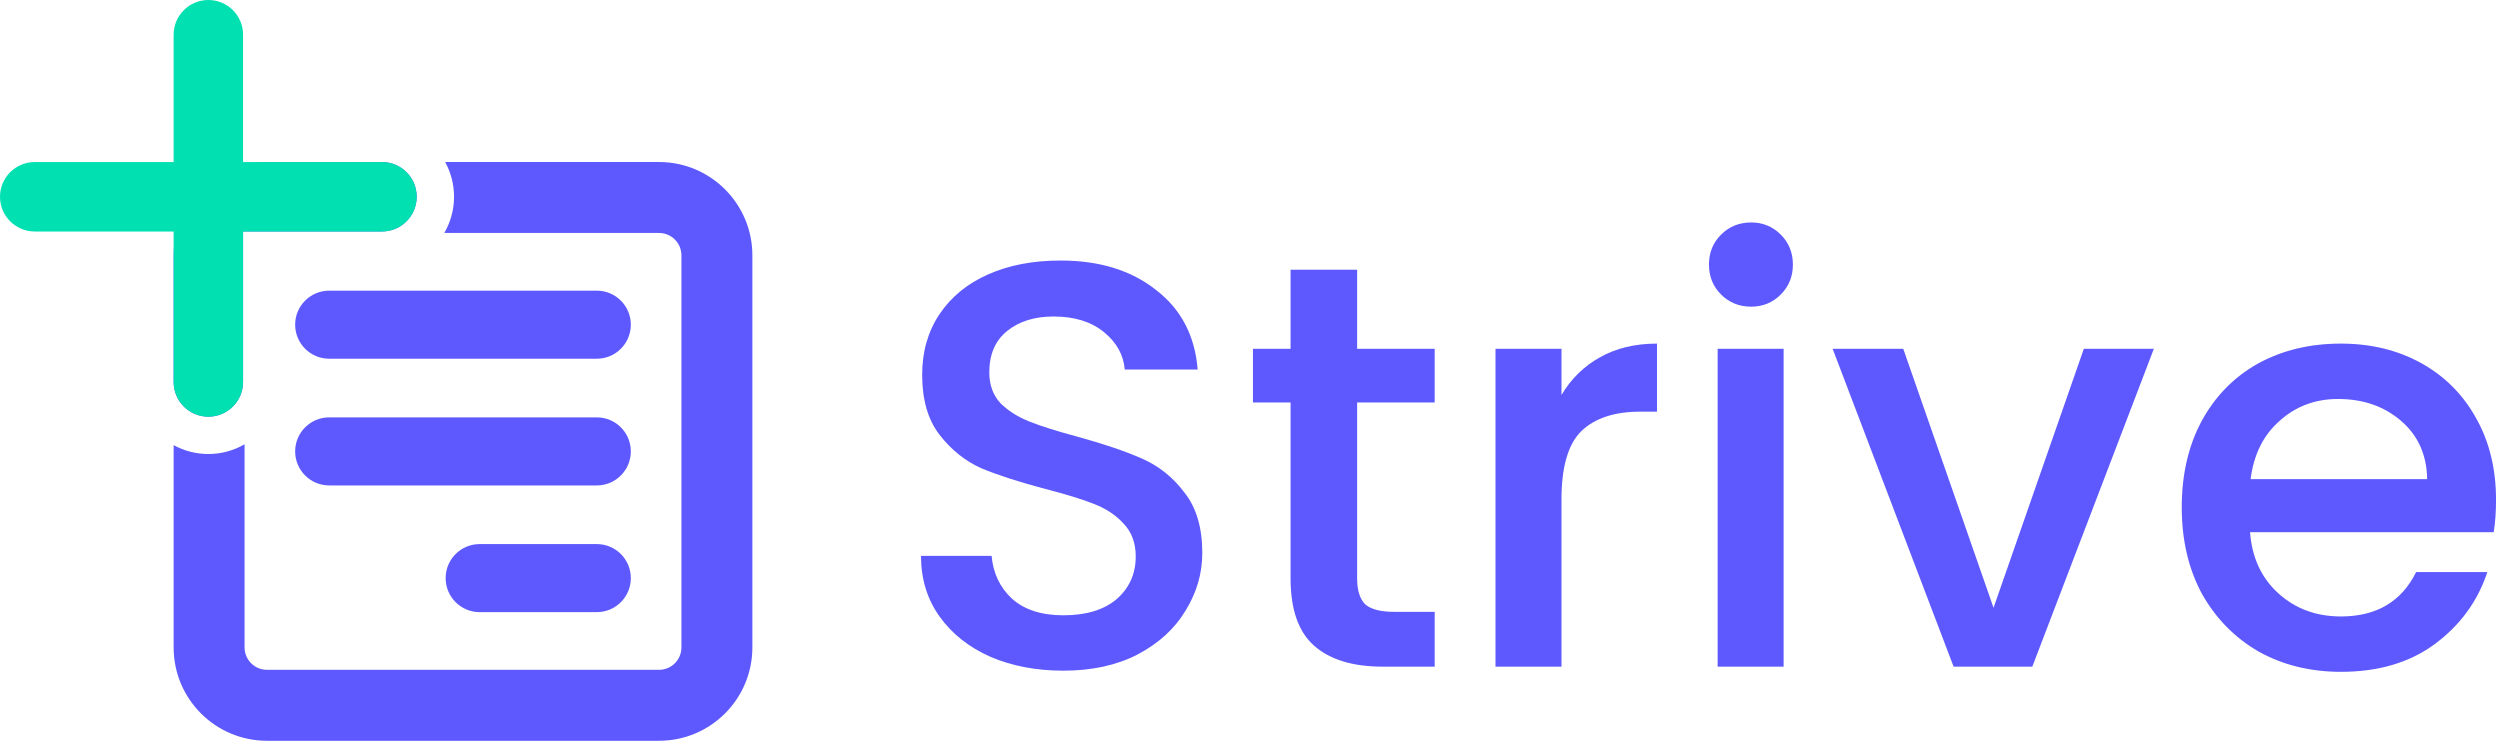 <svg width="270" height="81" viewBox="0 0 270 81" fill="none" xmlns="http://www.w3.org/2000/svg">
<g clip-path="url(#clip0_1171_52)">
<path d="M114.845 72.433C111.928 72.433 109.303 71.935 106.969 70.938C104.635 69.9 102.802 68.446 101.468 66.577C100.135 64.708 99.468 62.527 99.468 60.035H107.094C107.261 61.904 107.99 63.441 109.282 64.646C110.615 65.85 112.47 66.452 114.845 66.452C117.304 66.452 119.221 65.871 120.596 64.708C121.971 63.504 122.659 61.967 122.659 60.098C122.659 58.644 122.221 57.46 121.346 56.547C120.513 55.633 119.45 54.927 118.158 54.428C116.908 53.93 115.158 53.39 112.907 52.809C110.074 52.061 107.761 51.313 105.969 50.566C104.219 49.776 102.718 48.572 101.468 46.952C100.218 45.332 99.593 43.173 99.593 40.473C99.593 37.981 100.218 35.8 101.468 33.931C102.718 32.062 104.469 30.629 106.719 29.633C108.969 28.636 111.574 28.137 114.533 28.137C118.742 28.137 122.18 29.196 124.847 31.315C127.556 33.391 129.056 36.257 129.348 39.912H121.471C121.346 38.334 120.596 36.984 119.221 35.863C117.846 34.741 116.033 34.181 113.783 34.181C111.741 34.181 110.074 34.7 108.782 35.738C107.49 36.776 106.844 38.272 106.844 40.224C106.844 41.553 107.24 42.653 108.032 43.526C108.865 44.356 109.907 45.021 111.157 45.519C112.407 46.018 114.116 46.558 116.283 47.139C119.158 47.928 121.492 48.717 123.284 49.507C125.118 50.296 126.66 51.521 127.91 53.182C129.202 54.802 129.848 56.983 129.848 59.724C129.848 61.925 129.243 64.002 128.035 65.954C126.868 67.906 125.139 69.484 122.847 70.689C120.596 71.852 117.929 72.433 114.845 72.433Z" fill="#5E59FE"/>
<path d="M146.57 43.463V62.465C146.57 63.753 146.862 64.687 147.445 65.269C148.07 65.809 149.112 66.079 150.571 66.079H154.947V71.997H149.321C146.112 71.997 143.653 71.25 141.944 69.754C140.236 68.259 139.382 65.829 139.382 62.465V43.463H135.318V37.669H139.382V29.134H146.57V37.669H154.947V43.463H146.57Z" fill="#5E59FE"/>
<path d="M168.641 42.653C169.683 40.909 171.058 39.559 172.766 38.604C174.517 37.607 176.58 37.109 178.955 37.109V44.46H177.142C174.35 44.46 172.225 45.166 170.766 46.578C169.349 47.99 168.641 50.441 168.641 53.93V71.997H161.515V37.669H168.641V42.653Z" fill="#5E59FE"/>
<path d="M189.131 33.121C187.839 33.121 186.755 32.685 185.88 31.813C185.005 30.941 184.568 29.861 184.568 28.573C184.568 27.286 185.005 26.206 185.88 25.334C186.755 24.462 187.839 24.025 189.131 24.025C190.381 24.025 191.444 24.462 192.319 25.334C193.194 26.206 193.632 27.286 193.632 28.573C193.632 29.861 193.194 30.941 192.319 31.813C191.444 32.685 190.381 33.121 189.131 33.121ZM192.631 37.669V71.997H185.505V37.669H192.631Z" fill="#5E59FE"/>
<path d="M215.302 65.642L225.054 37.669H232.617L219.49 71.997H210.989L197.924 37.669H205.551L215.302 65.642Z" fill="#5E59FE"/>
<path d="M269.572 53.992C269.572 55.28 269.488 56.443 269.322 57.481H243.005C243.213 60.222 244.234 62.424 246.068 64.085C247.902 65.746 250.152 66.577 252.819 66.577C256.653 66.577 259.362 64.978 260.945 61.78H268.634C267.592 64.936 265.696 67.532 262.946 69.567C260.237 71.561 256.861 72.558 252.819 72.558C249.527 72.558 246.568 71.831 243.943 70.377C241.359 68.882 239.317 66.805 237.817 64.147C236.358 61.447 235.629 58.333 235.629 54.802C235.629 51.272 236.337 48.177 237.754 45.519C239.213 42.819 241.234 40.743 243.818 39.289C246.443 37.836 249.443 37.109 252.819 37.109C256.07 37.109 258.966 37.815 261.508 39.227C264.05 40.639 266.03 42.633 267.446 45.208C268.863 47.741 269.572 50.669 269.572 53.992ZM262.133 51.749C262.091 49.133 261.154 47.035 259.32 45.457C257.486 43.879 255.215 43.09 252.506 43.09C250.048 43.09 247.943 43.879 246.193 45.457C244.443 46.994 243.401 49.091 243.067 51.749H262.133Z" fill="#5E59FE"/>
<path fill-rule="evenodd" clip-rule="evenodd" d="M18.752 48.072C19.864 48.685 21.142 49.033 22.502 49.033C23.928 49.033 25.264 48.65 26.414 47.98V69.921C26.414 71.257 27.497 72.341 28.834 72.341H71.174C72.511 72.341 73.594 71.257 73.594 69.921V27.58C73.594 26.244 72.511 25.16 71.174 25.16H47.983C48.653 24.011 49.036 22.675 49.036 21.248C49.036 19.889 48.688 18.61 48.075 17.498H71.174C76.743 17.498 81.257 22.012 81.257 27.58V69.921C81.257 75.489 76.743 80.003 71.174 80.003H28.834C23.265 80.003 18.752 75.489 18.752 69.921V48.072ZM18.752 41.288C18.771 43.342 20.443 45.001 22.502 45.001C24.573 45.001 26.252 43.321 26.252 41.25V24.999H41.253C43.324 24.999 45.003 23.32 45.003 21.248C45.003 19.177 43.324 17.498 41.253 17.498H28.776C23.234 17.529 18.752 22.031 18.752 27.58V41.288Z" fill="#5E59FE"/>
<path d="M31.877 35.066C31.877 33.036 33.523 31.391 35.552 31.391H64.454C66.484 31.391 68.13 33.036 68.13 35.066C68.13 37.096 66.484 38.742 64.454 38.742H35.552C33.523 38.742 31.877 37.096 31.877 35.066Z" fill="#5E59FE"/>
<path d="M31.877 48.752C31.877 46.722 33.523 45.076 35.552 45.076H64.455C66.484 45.076 68.13 46.722 68.13 48.752C68.13 50.782 66.484 52.427 64.455 52.427H35.552C33.523 52.427 31.877 50.782 31.877 48.752Z" fill="#5E59FE"/>
<path d="M48.129 62.435C48.129 60.405 49.775 58.76 51.804 58.76H64.455C66.485 58.76 68.13 60.405 68.13 62.435C68.13 64.465 66.485 66.111 64.455 66.111H51.804C49.775 66.111 48.129 64.465 48.129 62.435Z" fill="#5E59FE"/>
<path fill-rule="evenodd" clip-rule="evenodd" d="M18.752 41.253C18.752 43.325 20.431 45.004 22.502 45.004C24.573 45.004 26.252 43.325 26.252 41.253V25.002H41.253C43.325 25.002 45.004 23.323 45.004 21.252C45.004 19.18 43.325 17.501 41.253 17.501H26.252V3.75C26.252 1.679 24.573 0 22.502 0C20.431 0 18.752 1.679 18.752 3.75V17.501H3.75C1.679 17.501 0 19.18 0 21.252C0 23.323 1.679 25.002 3.75 25.002H18.752V41.253Z" fill="#00E0B1"/>
</g>
<defs>
<clipPath id="clip0_1171_52">
<rect width="269.572" height="80.003" fill="white"/>
</clipPath>
</defs>
</svg>
